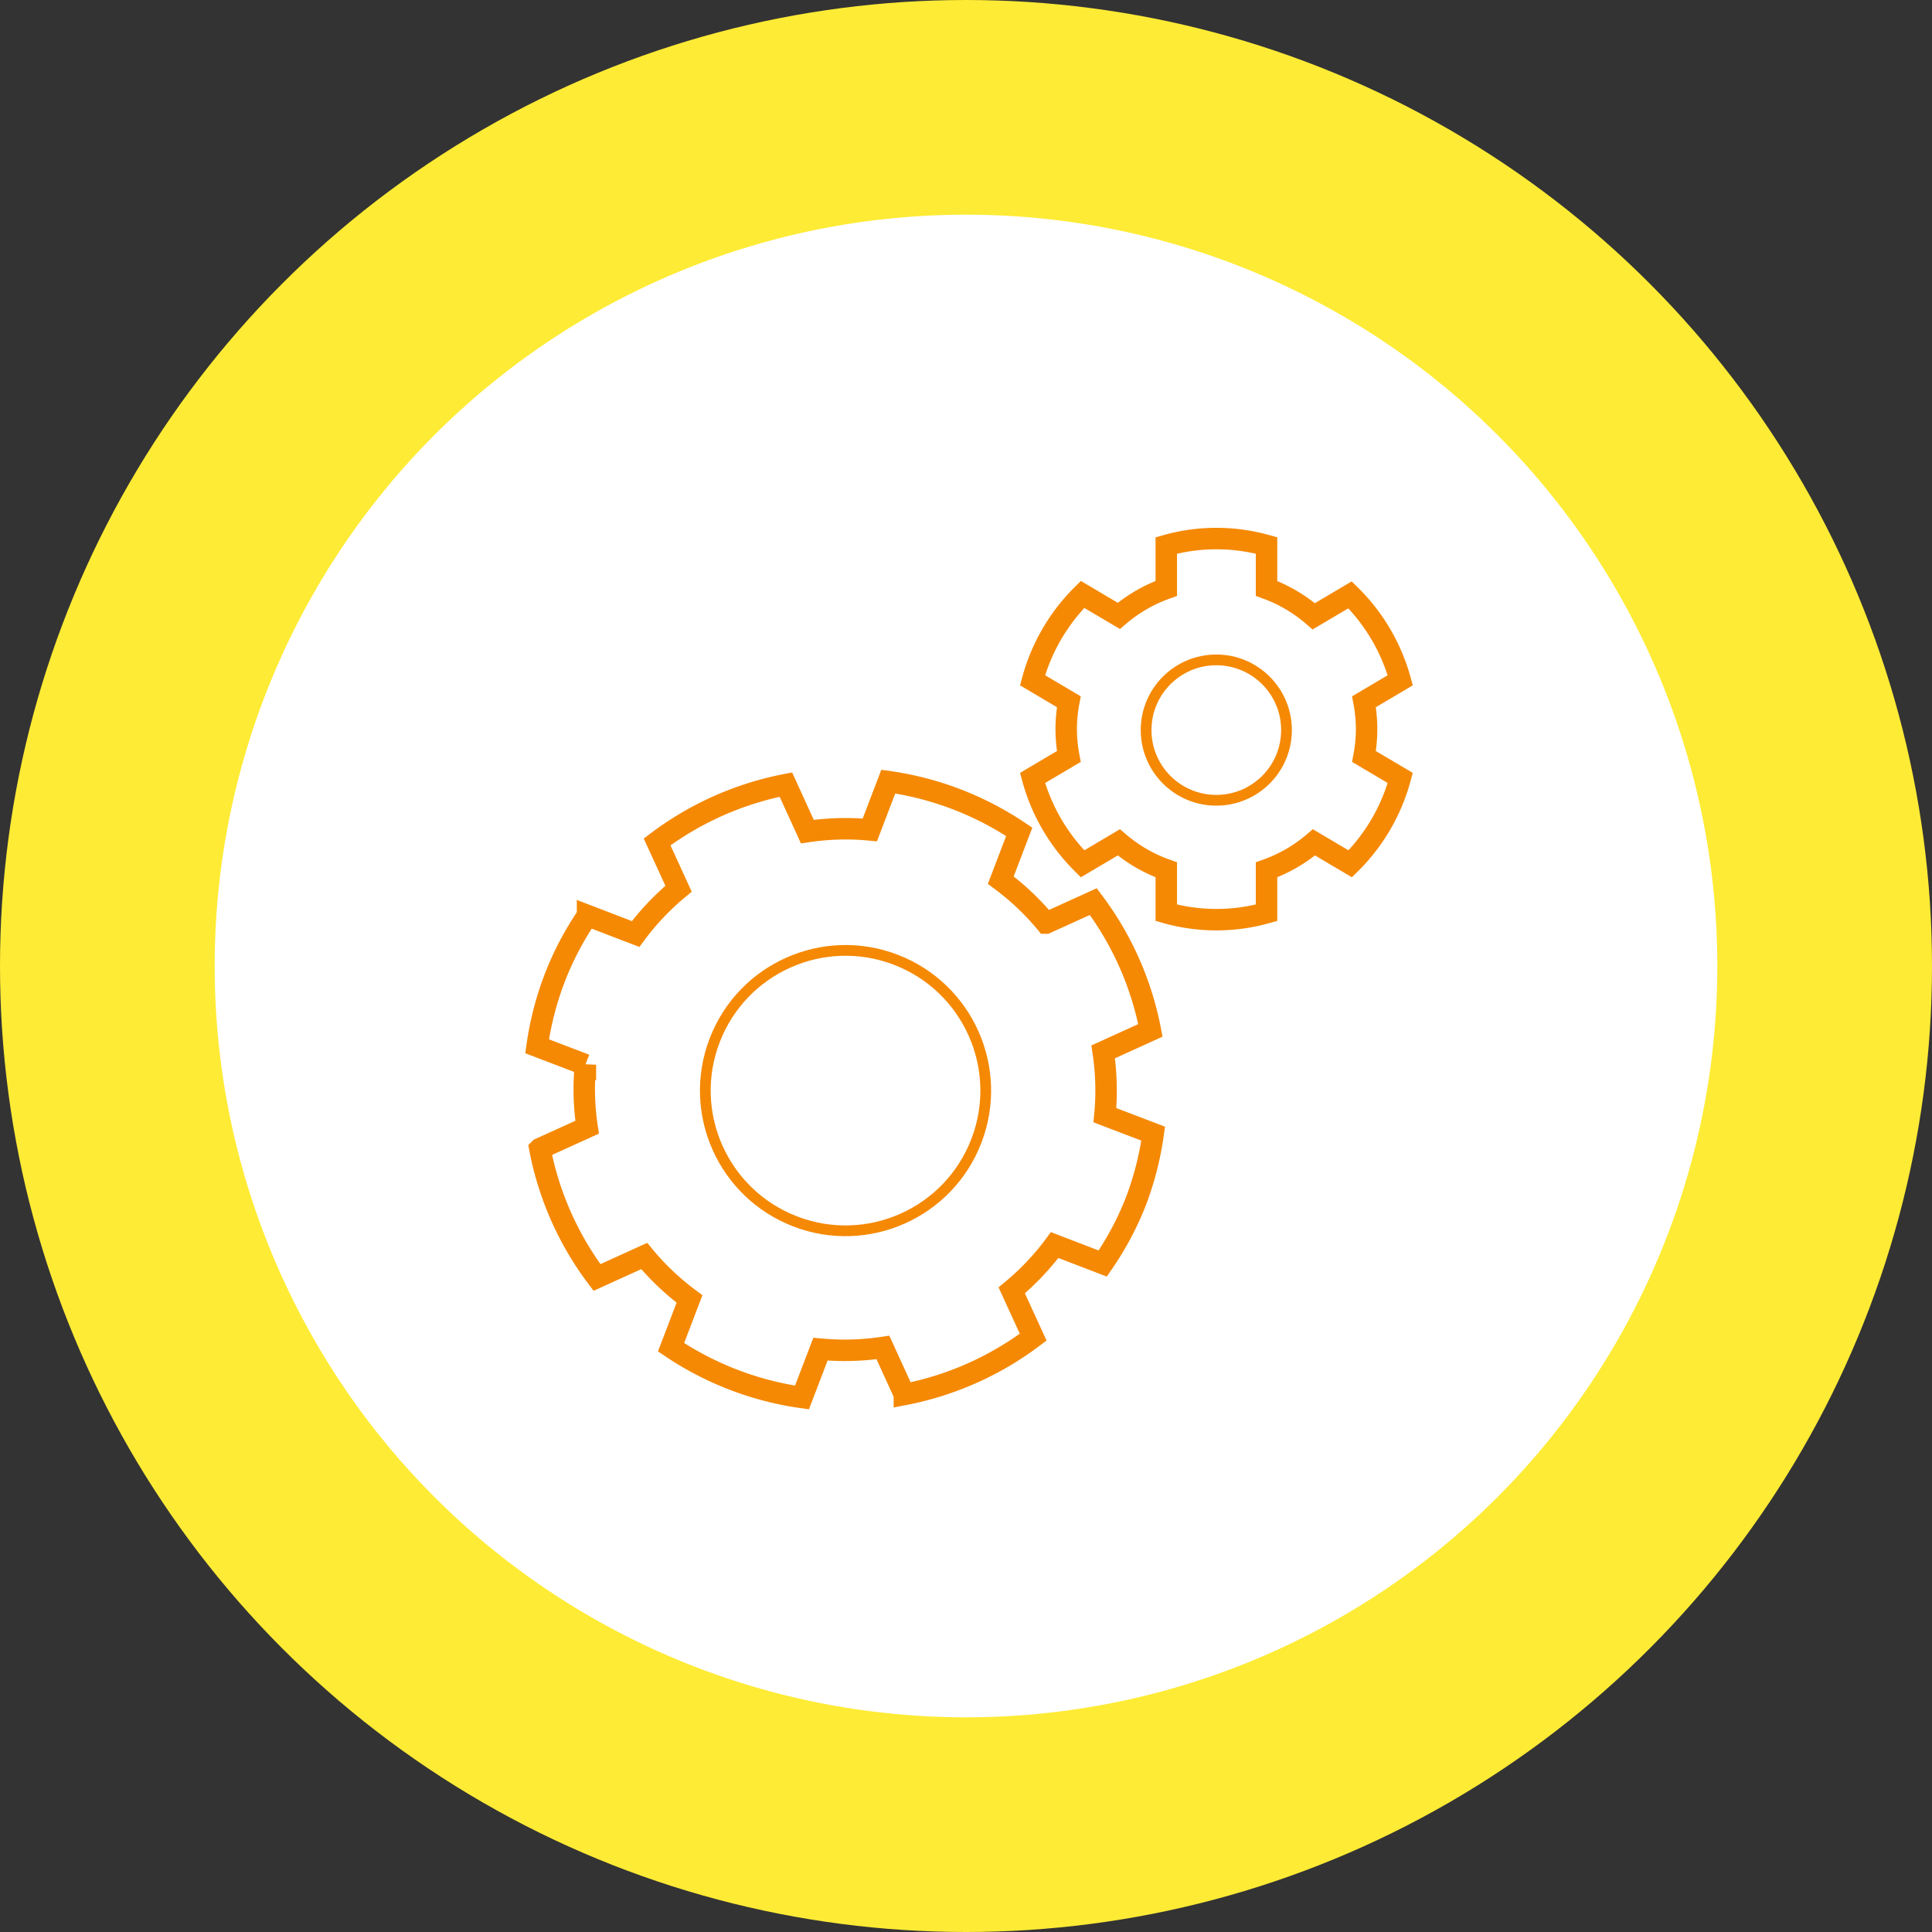 <svg xmlns="http://www.w3.org/2000/svg" viewBox="0 0 90 90"><rect x="0" y="0" width="90" height="90" fill="#333333" stroke="none"/><defs><style>.cls-1{fill:#fff;stroke:#feeb35;stroke-width:10px;}.cls-1,.cls-2,.cls-3{stroke-miterlimit:10;}.cls-2,.cls-3{fill:none;stroke:#f58904;}.cls-3{stroke-width:0.5px;}</style></defs><title>icon-action</title><g id="Layer_2" data-name="Layer 2"><g id="Layer_1-2" data-name="Layer 1"><circle class="cls-1" cx="45" cy="45" r="40"/><path class="cls-2" d="M53.72,52.81l-2.25-.86A12,12,0,0,0,51.39,49l2.2-1a14.5,14.5,0,0,0-2.66-6l-2.2,1a12.07,12.07,0,0,0-2.11-2l.86-2.25a14.57,14.57,0,0,0-6.1-2.34l-.86,2.25a12,12,0,0,0-2.91.08l-1-2.19a14.56,14.56,0,0,0-6,2.67l1,2.18a12,12,0,0,0-2,2.11l-2.24-.86a14.31,14.31,0,0,0-1.53,2.91,14.59,14.59,0,0,0-.82,3.18l2.25.86a12,12,0,0,0,.08,2.91l-2.2,1a14.48,14.48,0,0,0,2.66,6l2.2-1a12,12,0,0,0,2.11,2l-.86,2.25a14.57,14.57,0,0,0,6.1,2.34l.86-2.25a12.06,12.06,0,0,0,2.91-.08l1,2.19a14.56,14.56,0,0,0,6-2.67l-1-2.18a12,12,0,0,0,2-2.11l2.24.86A14.3,14.3,0,0,0,52.9,56,14.54,14.54,0,0,0,53.72,52.81Z"/><circle class="cls-3" cx="39.39" cy="50.81" r="6.53" transform="translate(-22.16 69.38) rotate(-69.01)"/><path class="cls-2" d="M62.89,27.71l-1.69,1A7,7,0,0,0,59,27.41v-2a8.63,8.63,0,0,0-4.67,0v2a7,7,0,0,0-2.21,1.28l-1.69-1a8.87,8.87,0,0,0-2.33,4l1.69,1a6.73,6.73,0,0,0,0,2.55l-1.69,1a8.87,8.87,0,0,0,2.33,4l1.69-1a7,7,0,0,0,2.21,1.28v2a8.63,8.63,0,0,0,4.67,0v-2a7,7,0,0,0,2.21-1.28l1.69,1a8.85,8.85,0,0,0,2.33-4l-1.69-1a6.78,6.78,0,0,0,0-2.55l1.69-1A8.85,8.85,0,0,0,62.89,27.71Z"/><circle class="cls-3" cx="56.66" cy="34.01" r="3.27"/></g></g></svg>